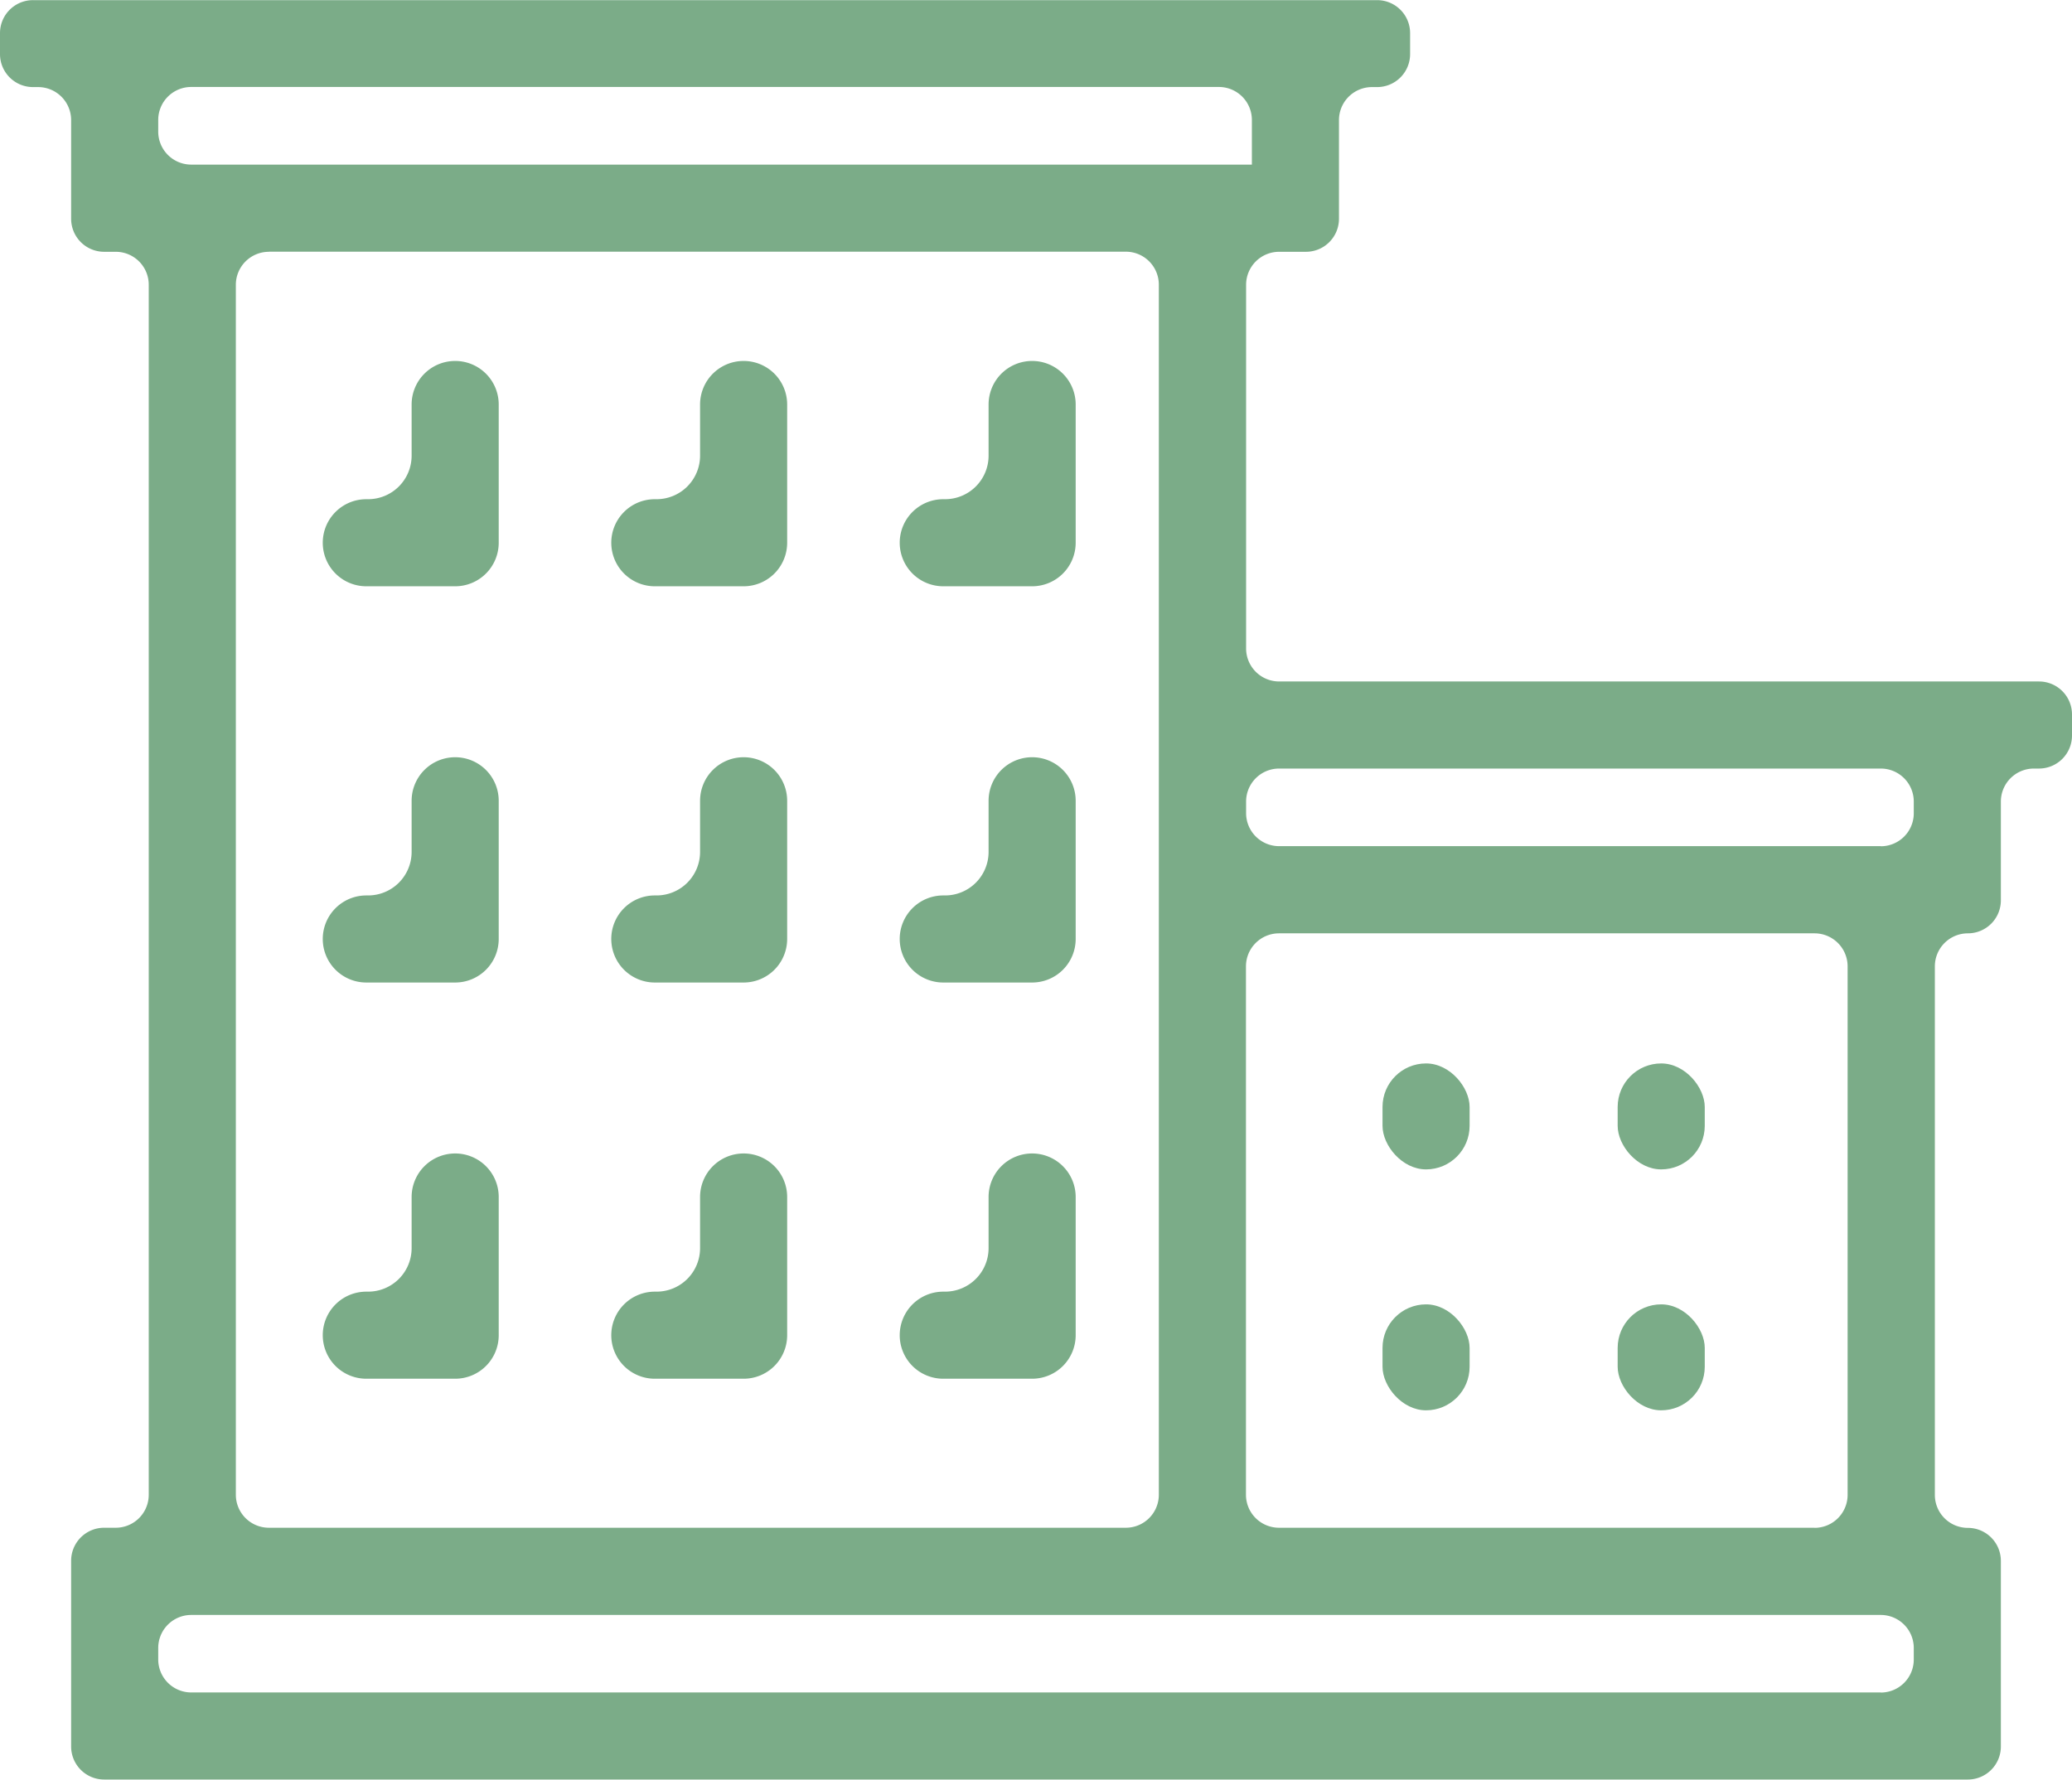 <svg xmlns="http://www.w3.org/2000/svg" width="59.478" height="51.093" viewBox="0 0 59.478 51.093"><g id="dobudowka" transform="translate(-1003.261 -241.787)"><path id="Path_1591" data-name="Path 1591" d="M1062.739,262.3a.947.947,0,0,0-.947-.948h-21.813a.949.949,0,0,1-.948-.948V249.963a.948.948,0,0,1,.948-.947h.771a.948.948,0,0,0,.947-.948v-2.833a.948.948,0,0,1,.948-.948h.147a.947.947,0,0,0,.947-.948v-.6a.947.947,0,0,0-.947-.948h-38.583a.947.947,0,0,0-.948.948v.6a.947.947,0,0,0,.948.948h.146a.948.948,0,0,1,.948.948v2.833a.948.948,0,0,0,.947.948h.334a.947.947,0,0,1,.947.947V284.7a.947.947,0,0,1-.947.948h-.334a.948.948,0,0,0-.947.948v5.333a.948.948,0,0,0,.947.948h53.5a.948.948,0,0,0,.947-.948V286.6a.948.948,0,0,0-.947-.948h0a.947.947,0,0,1-.948-.948V269.531a.948.948,0,0,1,.948-.948h0a.947.947,0,0,0,.947-.947V264.8a.948.948,0,0,1,.948-.948h.147a.948.948,0,0,0,.947-.948Zm-24.489-18.016a.947.947,0,0,1,.947.948v1.281H1008.75a.948.948,0,0,1-.947-.948v-.333a.947.947,0,0,1,.947-.948Zm-27.271,4.729h24.6a.947.947,0,0,1,.947.947V284.7a.947.947,0,0,1-.947.948h-24.6a.948.948,0,0,1-.948-.948v-34.74A.948.948,0,0,1,1010.979,249.016Zm46.271,41.364h-48.5a.948.948,0,0,1-.947-.948V289.1a.948.948,0,0,1,.947-.948h48.5a.948.948,0,0,1,.947.948v.333A.948.948,0,0,1,1057.25,290.38Zm-1.9-4.729h-15.375a.948.948,0,0,1-.948-.948V269.531a.949.949,0,0,1,.948-.948h15.375a.949.949,0,0,1,.948.948V284.7A.948.948,0,0,1,1055.354,285.651Zm1.9-19.568h-17.271a.948.948,0,0,1-.948-.947V264.8a.948.948,0,0,1,.948-.948h17.271a.947.947,0,0,1,.947.948v.333A.947.947,0,0,1,1057.25,266.083Z" fill="#7bac88"></path><path id="Path_1592" data-name="Path 1592" d="M1013.827,256.119h-.051a1.25,1.25,0,0,0-1.25,1.25h0a1.25,1.25,0,0,0,1.25,1.25h2.551a1.25,1.25,0,0,0,1.25-1.25V253.4a1.25,1.25,0,0,0-1.25-1.25h0a1.25,1.25,0,0,0-1.25,1.25v1.468A1.25,1.25,0,0,1,1013.827,256.119Z" fill="#7bac88"></path><path id="Path_1593" data-name="Path 1593" d="M1022.107,256.119h-.049a1.25,1.25,0,0,0-1.25,1.25h0a1.25,1.25,0,0,0,1.25,1.25h2.549a1.25,1.25,0,0,0,1.25-1.25V253.4a1.25,1.25,0,0,0-1.25-1.25h0a1.25,1.25,0,0,0-1.25,1.25v1.468A1.25,1.25,0,0,1,1022.107,256.119Z" fill="#7bac88"></path><path id="Path_1594" data-name="Path 1594" d="M1030.389,256.119h-.051a1.25,1.25,0,0,0-1.25,1.25h0a1.25,1.25,0,0,0,1.25,1.25h2.551a1.25,1.25,0,0,0,1.25-1.25V253.4a1.25,1.25,0,0,0-1.25-1.25h0a1.25,1.25,0,0,0-1.25,1.25v1.468A1.25,1.25,0,0,1,1030.389,256.119Z" fill="#7bac88"></path><path id="Path_1595" data-name="Path 1595" d="M1013.827,267.495h-.051a1.25,1.25,0,0,0-1.25,1.25h0a1.25,1.25,0,0,0,1.25,1.25h2.551a1.25,1.25,0,0,0,1.25-1.25v-3.968a1.25,1.25,0,0,0-1.25-1.25h0a1.25,1.25,0,0,0-1.25,1.25v1.468A1.25,1.25,0,0,1,1013.827,267.495Z" fill="#7bac88"></path><path id="Path_1596" data-name="Path 1596" d="M1022.107,267.495h-.049a1.249,1.249,0,0,0-1.25,1.25h0a1.25,1.25,0,0,0,1.25,1.25h2.549a1.25,1.25,0,0,0,1.25-1.25v-3.968a1.25,1.25,0,0,0-1.25-1.25h0a1.25,1.25,0,0,0-1.25,1.25v1.468A1.25,1.25,0,0,1,1022.107,267.495Z" fill="#7bac88"></path><path id="Path_1597" data-name="Path 1597" d="M1030.389,267.495h-.051a1.249,1.249,0,0,0-1.25,1.25h0a1.25,1.25,0,0,0,1.25,1.25h2.551a1.25,1.25,0,0,0,1.25-1.25v-3.968a1.25,1.25,0,0,0-1.25-1.25h0a1.25,1.25,0,0,0-1.25,1.25v1.468A1.25,1.25,0,0,1,1030.389,267.495Z" fill="#7bac88"></path><path id="Path_1598" data-name="Path 1598" d="M1013.827,278.87h-.051a1.25,1.25,0,0,0-1.25,1.25h0a1.25,1.25,0,0,0,1.25,1.25h2.551a1.249,1.249,0,0,0,1.25-1.25v-3.967a1.249,1.249,0,0,0-1.25-1.25h0a1.25,1.25,0,0,0-1.25,1.25v1.467A1.249,1.249,0,0,1,1013.827,278.87Z" fill="#7bac88"></path><path id="Path_1599" data-name="Path 1599" d="M1022.107,278.87h-.049a1.25,1.25,0,0,0-1.25,1.25h0a1.249,1.249,0,0,0,1.25,1.25h2.549a1.249,1.249,0,0,0,1.25-1.25v-3.967a1.249,1.249,0,0,0-1.25-1.25h0a1.25,1.25,0,0,0-1.25,1.25v1.467A1.249,1.249,0,0,1,1022.107,278.87Z" fill="#7bac88"></path><path id="Path_1600" data-name="Path 1600" d="M1030.389,278.87h-.051a1.25,1.25,0,0,0-1.25,1.25h0a1.249,1.249,0,0,0,1.25,1.25h2.551a1.25,1.25,0,0,0,1.25-1.25v-3.967a1.25,1.25,0,0,0-1.25-1.25h0a1.249,1.249,0,0,0-1.25,1.25v1.467A1.25,1.25,0,0,1,1030.389,278.87Z" fill="#7bac88"></path><rect id="Rectangle_217" data-name="Rectangle 217" width="2.5" height="3.042" rx="1.25" transform="translate(1042.947 272.318)" fill="#7bac88"></rect><rect id="Rectangle_218" data-name="Rectangle 218" width="2.5" height="3.042" rx="1.25" transform="translate(1049.697 272.318)" fill="#7bac88"></rect><rect id="Rectangle_219" data-name="Rectangle 219" width="2.5" height="3.042" rx="1.25" transform="translate(1042.947 279.235)" fill="#7bac88"></rect><rect id="Rectangle_220" data-name="Rectangle 220" width="2.5" height="3.042" rx="1.25" transform="translate(1049.697 279.235)" fill="#7bac88"></rect></g></svg>